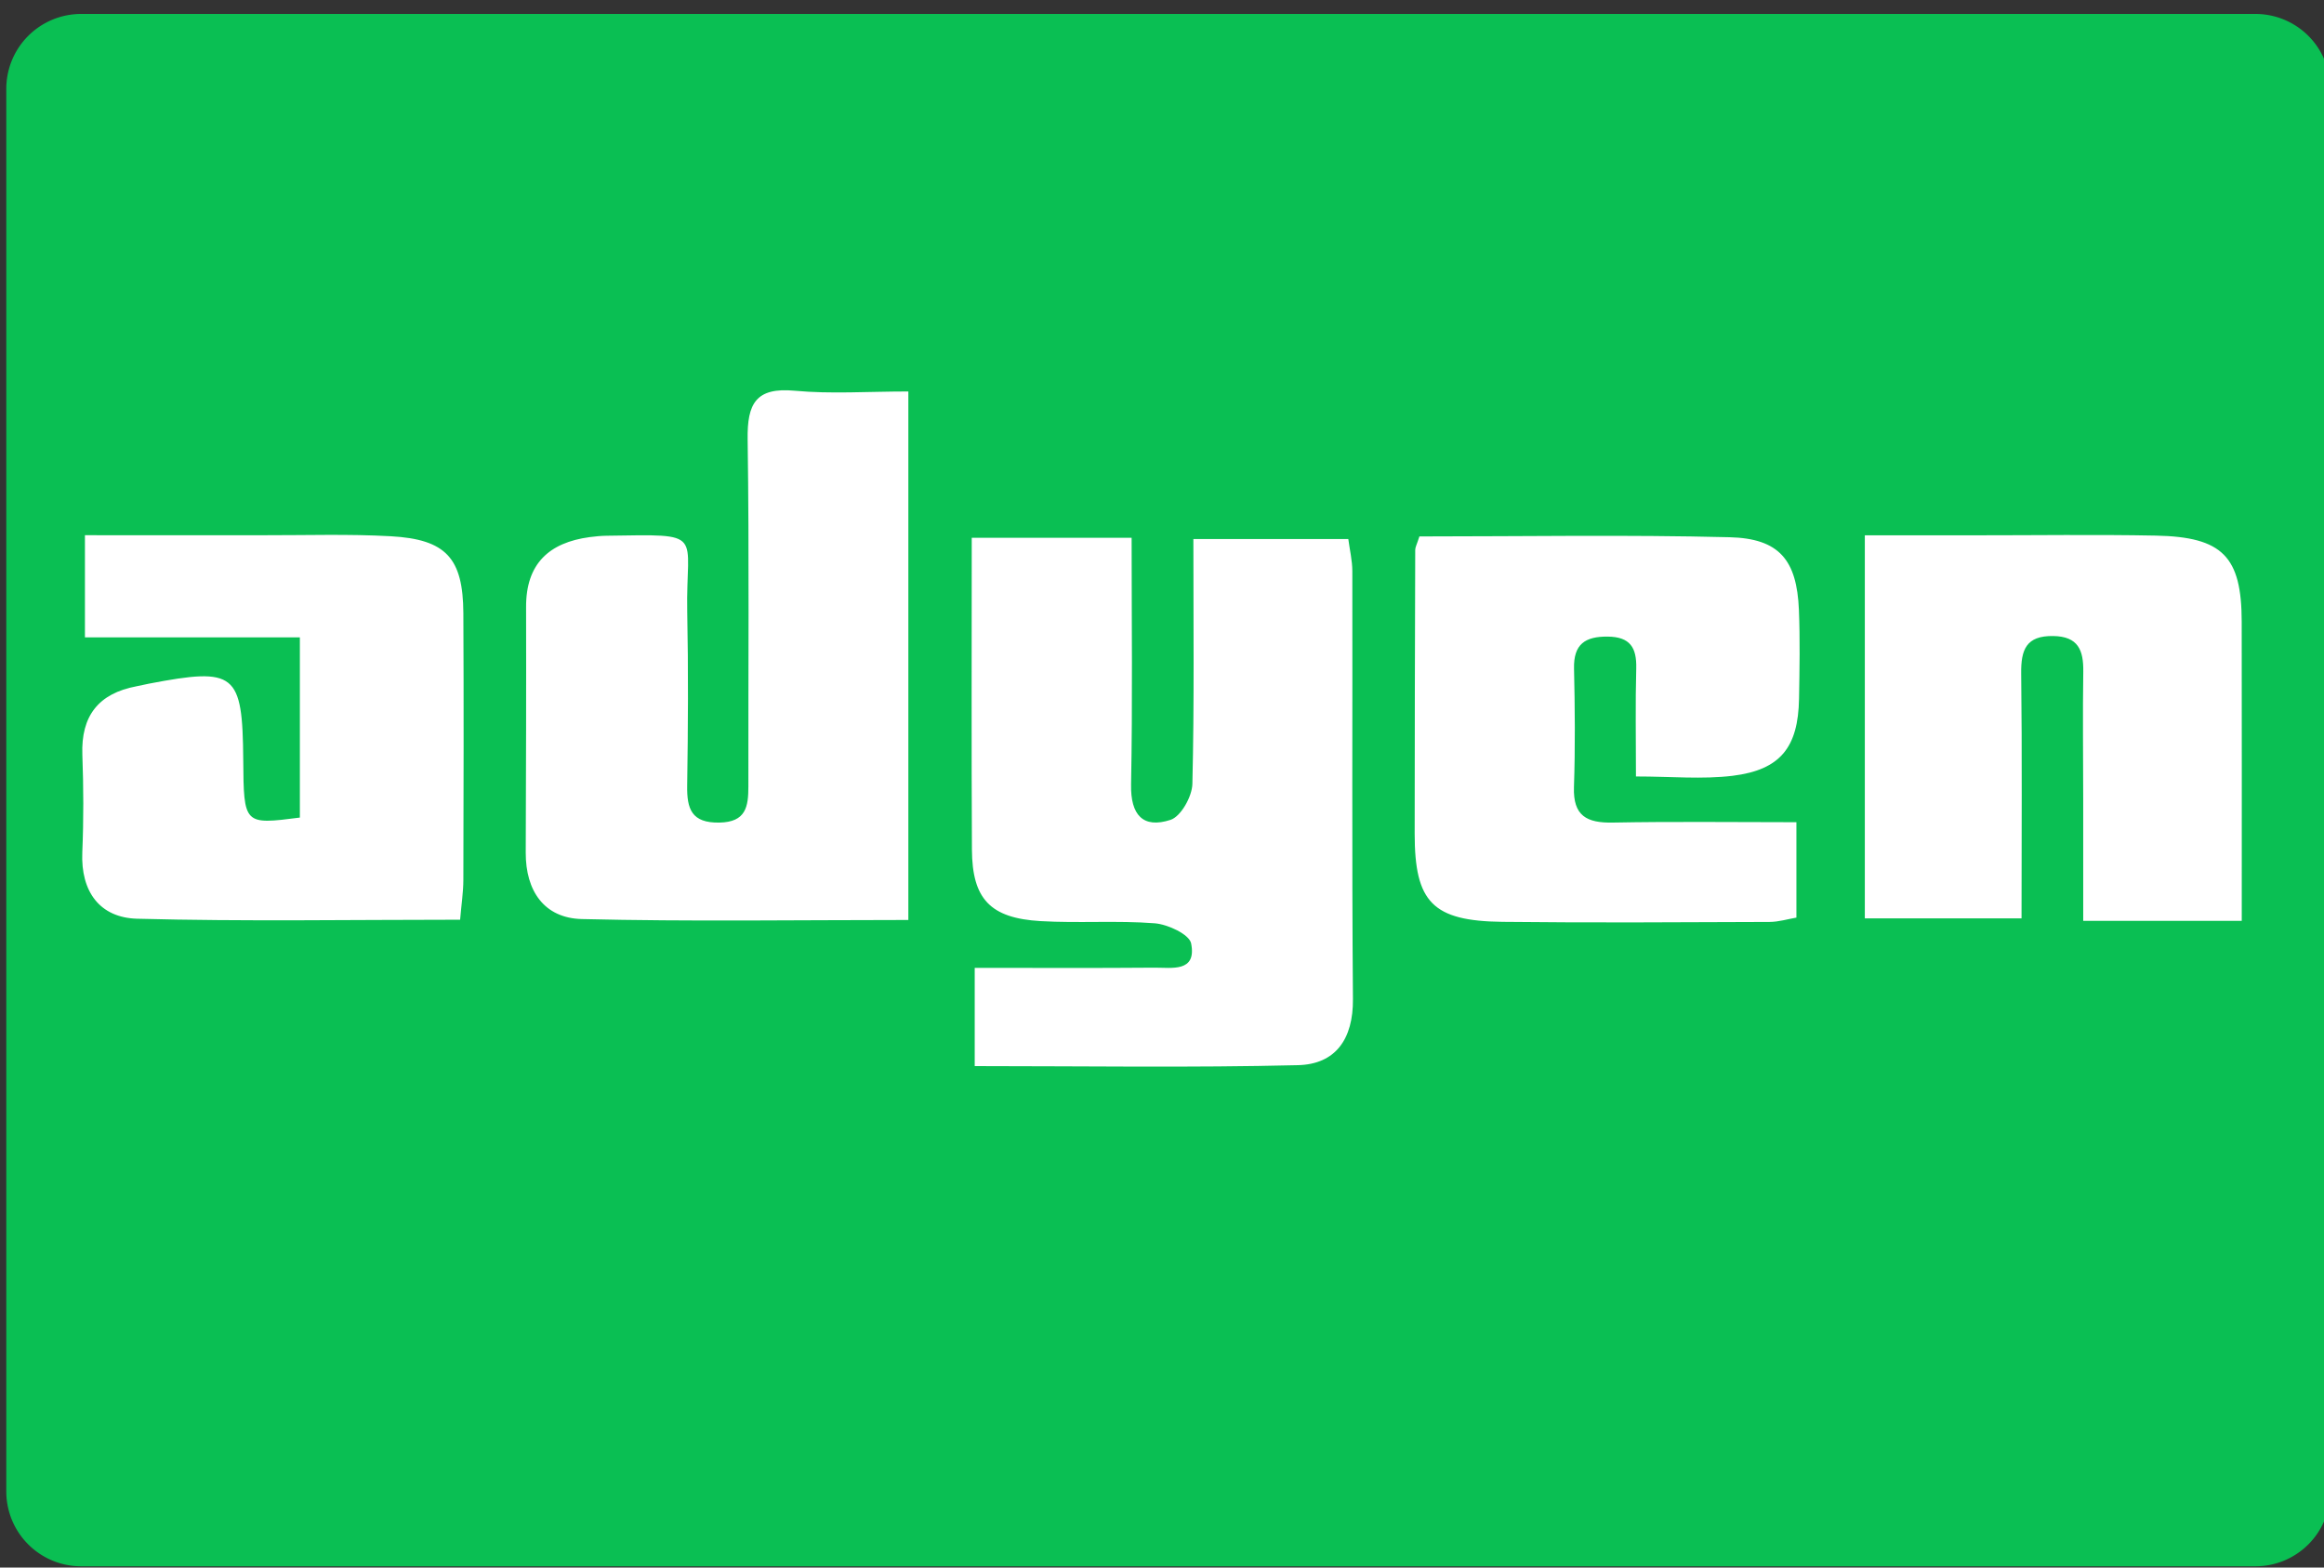 <svg xmlns="http://www.w3.org/2000/svg" xml:space="preserve" width="126" height="85"><rect width="100%" height="100%" fill="#333333" stroke="none"/><path fill="#0abf53" d="M126.342 80.873a4.06 4.06 0 0 1-4.062 4.06H4.402a4.06 4.06 0 0 1-4.061-4.06V4.817A4.06 4.06 0 0 1 4.402.756H122.28a4.06 4.06 0 0 1 4.062 4.06z"/><path fill="#FFF" fill-rule="evenodd" d="M52.686 29.162h8.667c0 4.543.055 8.961-.03 13.375-.032 1.656.646 2.406 2.139 1.92.563-.183 1.168-1.263 1.185-1.947.106-4.358.054-8.72.054-13.28h8.4c.076.581.218 1.163.218 1.744.015 7.735-.03 15.468.033 23.203.02 2.164-.942 3.532-2.98 3.582-5.794.142-11.593.05-17.526.05v-5.327c3.35 0 6.544.017 9.737-.01.935-.009 2.307.27 1.997-1.314-.096-.49-1.261-1.036-1.973-1.092-2.056-.16-4.135.003-6.197-.119-2.723-.16-3.7-1.203-3.715-3.874-.03-5.573-.01-11.145-.01-16.91m-3.437-7.935v28.658c-5.972 0-11.84.093-17.7-.05-2.043-.05-3.052-1.524-3.044-3.605.016-4.44.03-8.88.019-13.318-.007-2.338 1.237-3.49 3.446-3.788.302-.04.61-.069.915-.074 5.449-.08 4.29-.226 4.376 4.132.063 3.138.045 6.276-.003 9.414-.02 1.266.234 2.035 1.744 2.008 1.443-.023 1.575-.863 1.574-1.958-.01-6.277.049-12.555-.04-18.83-.026-1.914.43-2.828 2.556-2.629 1.962.183 3.954.04 6.157.04m72.292 28.704h-8.594l-.001-6.619c-.001-2.295-.031-4.593.004-6.889.017-1.162-.27-1.915-1.63-1.935-1.471-.023-1.752.747-1.736 2.03.053 4.356.019 8.714.019 13.281h-8.497V29.027h5.899c3.292.002 6.584-.048 9.874.016 3.63.071 4.655 1.137 4.66 4.667.01 5.338.003 10.676.003 16.222M76.956 29.088c5.656 0 11.238-.097 16.813.043 2.7.067 3.65 1.237 3.762 3.934.065 1.606.035 3.216.007 4.824-.047 2.635-1.005 3.857-3.6 4.178-1.64.2-3.321.037-5.242.037 0-2.066-.036-3.964.016-5.859.029-1.126-.33-1.714-1.547-1.725-1.225-.012-1.855.41-1.826 1.726.048 2.144.068 4.29-.004 6.433-.053 1.562.695 1.952 2.104 1.925 3.27-.063 6.544-.02 9.957-.02v5.173c-.458.077-.958.233-1.457.235-4.825.017-9.648.05-14.473-.005-3.796-.045-4.767-1.063-4.767-4.78 0-5.13.015-10.26.03-15.39 0-.145.085-.286.227-.729M4.605 34.561v-5.539c3.313 0 6.502-.003 9.692.001 2.296.005 4.598-.072 6.889.055 3.002.167 3.92 1.19 3.936 4.167.024 4.823.014 9.647 0 14.47-.002.668-.107 1.337-.176 2.157-5.926 0-11.718.1-17.506-.054-2.022-.053-3.07-1.46-2.978-3.606.075-1.758.068-3.523.003-5.282-.078-2.109.874-3.326 2.93-3.715.225-.042.448-.098.674-.142 4.7-.899 5.08-.593 5.119 4.123.029 3.528.029 3.528 3.07 3.137v-9.772z" clip-rule="evenodd"/></svg>